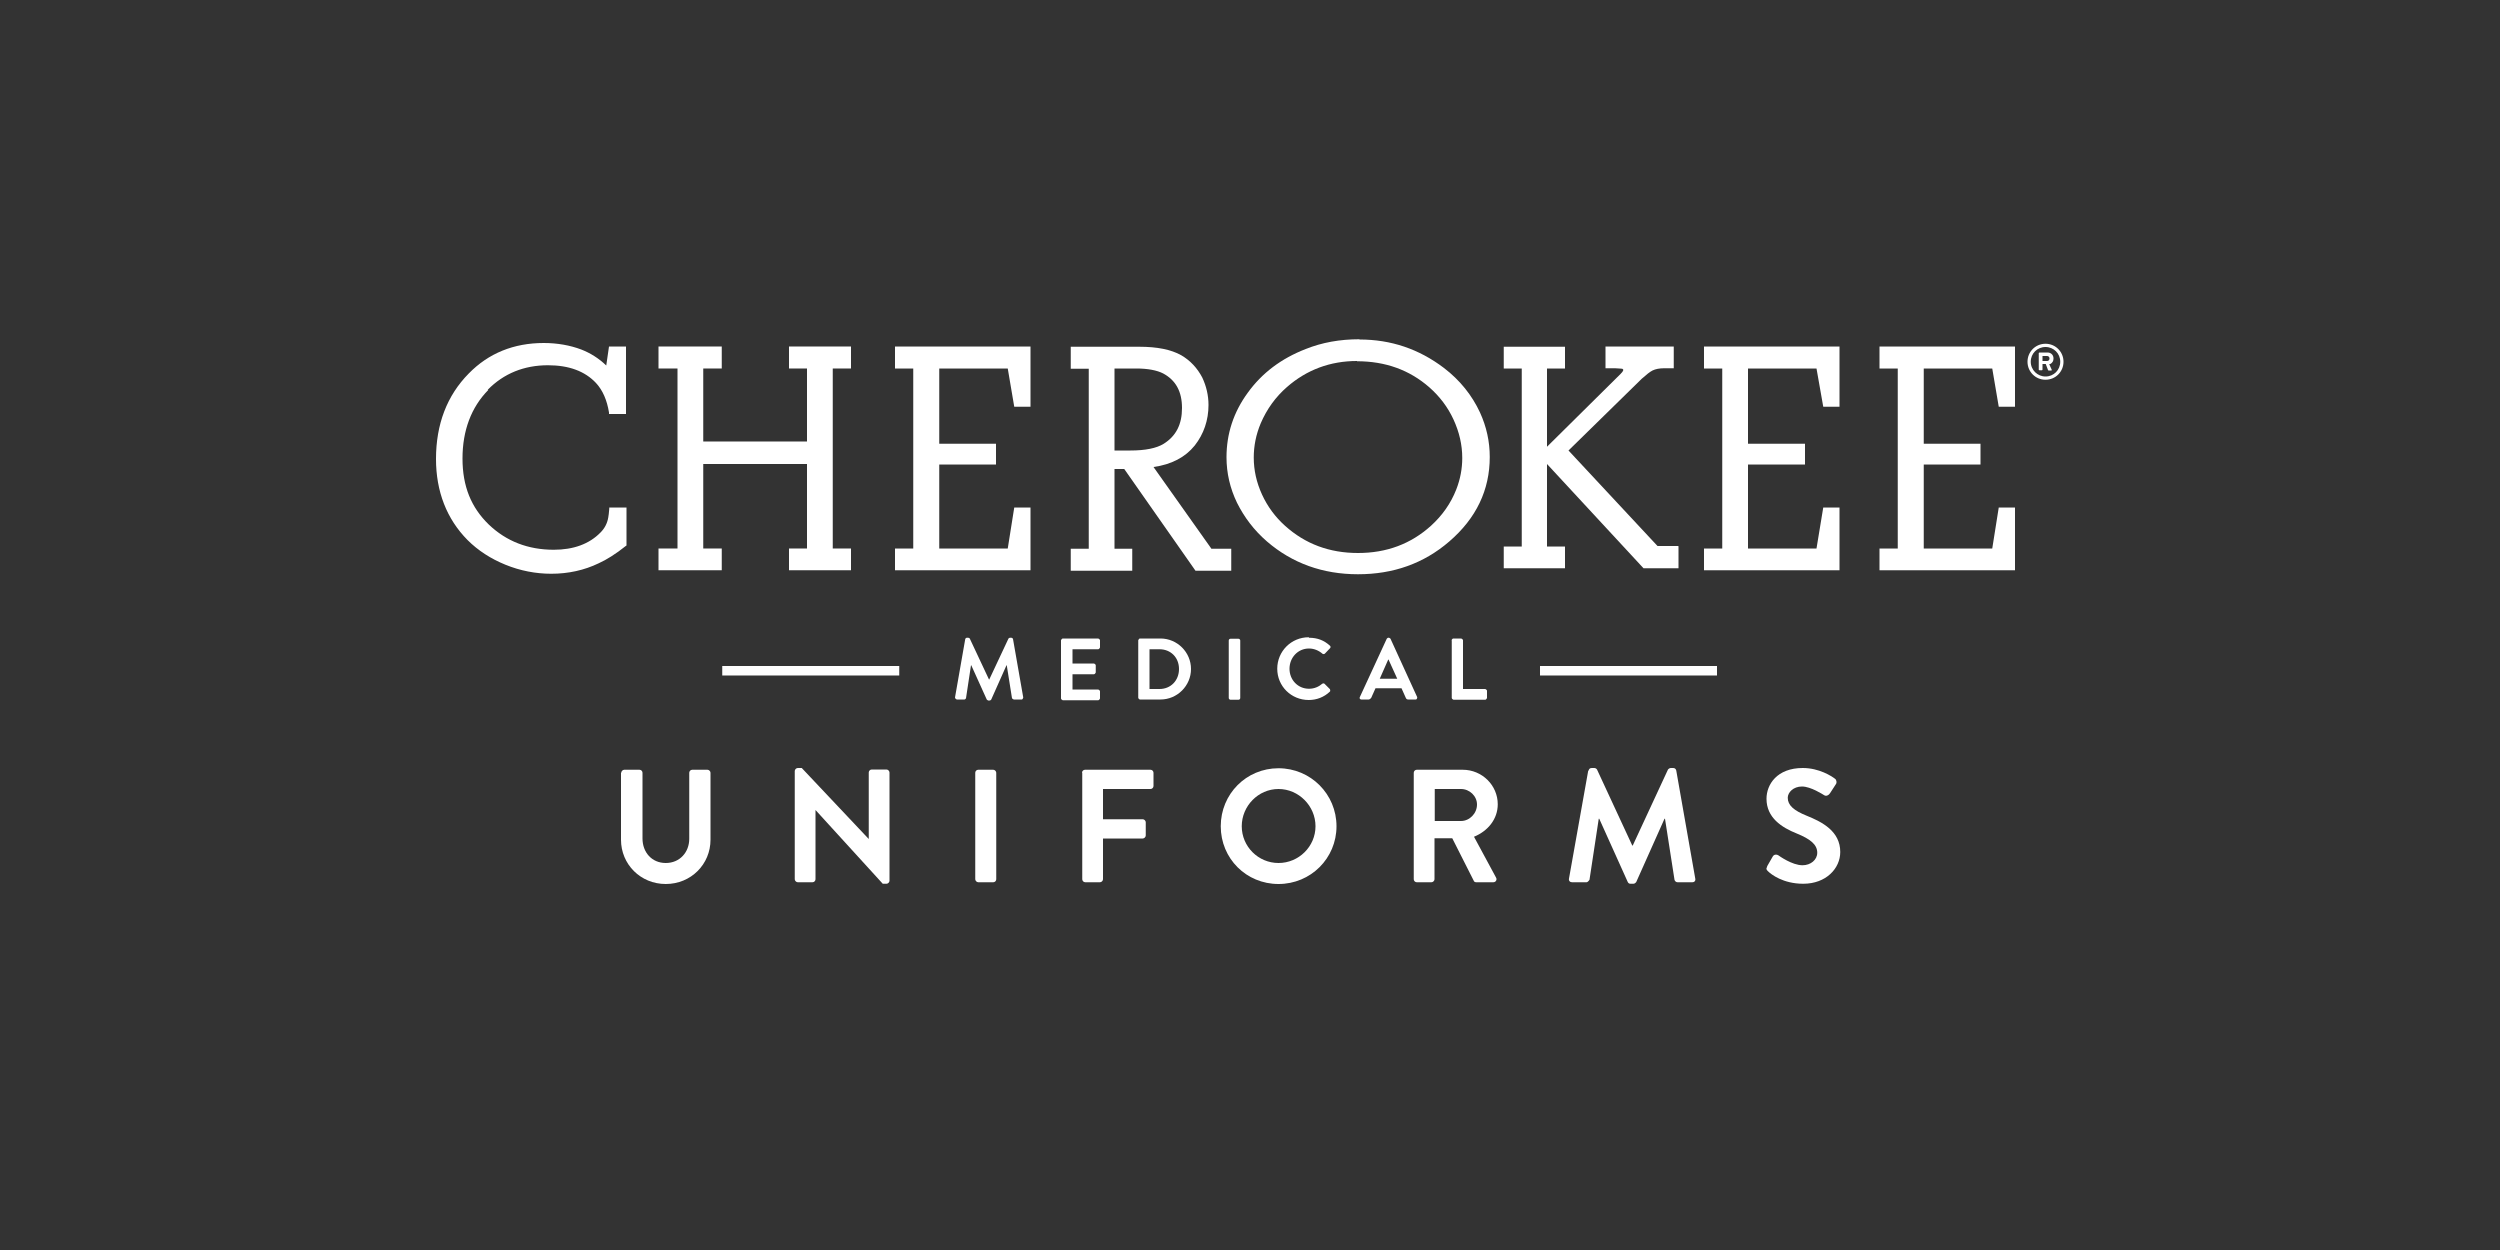 <svg xmlns="http://www.w3.org/2000/svg" id="Cherokee" viewBox="0 0 100 50"><rect x="0" y="0" width="100" height="50" fill="#333333" stroke="none"/><defs><style> .cls-1 { fill: #fff; } </style></defs><path class="cls-1" d="m19.53,15.6c-.68.69-1.03,1.62-1.03,2.74s.35,1.96,1.05,2.64c.7.67,1.57,1.01,2.6,1.01.79,0,1.42-.23,1.87-.69.16-.16.27-.36.31-.6.01-.07.03-.18.04-.34v-.06h.69v1.52l-.03.02c-.4.32-.77.55-1.08.69-.58.28-1.22.42-1.9.42-.62,0-1.24-.12-1.83-.36-.59-.24-1.1-.57-1.52-.99-.83-.84-1.26-1.94-1.26-3.24,0-1.39.44-2.54,1.31-3.42.79-.81,1.8-1.22,3-1.22.54,0,1.05.09,1.5.26.36.14.7.35,1,.64l.11-.76h.68v2.7h-.68v-.06c-.08-.49-.25-.89-.52-1.18-.44-.47-1.08-.71-1.92-.71-.96,0-1.77.33-2.41.98Z"></path><polygon class="cls-1" points="33.31 14.74 33.31 21.94 34.04 21.94 34.04 22.81 31.56 22.81 31.56 21.94 32.28 21.94 32.28 18.56 28.13 18.56 28.13 21.94 28.87 21.94 28.87 22.81 26.34 22.81 26.34 21.94 27.1 21.94 27.1 14.74 26.34 14.74 26.34 13.86 28.87 13.86 28.87 14.74 28.13 14.74 28.13 17.66 32.28 17.66 32.28 14.74 31.56 14.74 31.56 13.86 34.04 13.86 34.04 14.74 33.31 14.74"></polygon><polygon class="cls-1" points="37.57 14.74 37.57 17.75 39.84 17.75 39.84 18.58 37.57 18.58 37.57 21.94 40.31 21.94 40.57 20.3 41.22 20.3 41.22 22.81 35.8 22.81 35.8 21.94 36.53 21.94 36.53 14.74 35.8 14.74 35.8 13.86 41.22 13.86 41.22 16.27 40.57 16.27 40.31 14.74 37.57 14.74"></polygon><path class="cls-1" d="m48.45,21.94l-2.31-3.26c.72-.1,1.27-.39,1.65-.86.36-.46.55-1.01.55-1.62,0-.39-.09-.76-.25-1.1-.2-.38-.48-.68-.84-.89-.41-.23-.97-.34-1.67-.34h-2.75v.88h.72v7.2h-.72v.88h2.46v-.88h-.71v-3.19h.39l2.85,4.07h1.43v-.88h-.8Zm-3.87-7.2h.87c.46,0,.83.07,1.08.2.5.27.75.72.75,1.38s-.24,1.12-.73,1.43c-.29.18-.74.27-1.33.27h-.64v-3.28Z"></path><path class="cls-1" d="m67.14,21.86v.87h-1.4l-3.86-4.17v3.3h.72v.87h-2.45v-.87h.72v-7.12h-.72v-.87h2.45v.87h-.72v3.13l2.94-2.91c.11-.11.11-.15.11-.16,0-.02,0-.03-.04-.05-.01,0-.08-.01-.29-.02h-.38v-.87h2.73v.87h-.38c-.19,0-.35.03-.47.09-.1.05-.24.16-.43.33l-2.93,2.87,3.56,3.82h.83Z"></path><polygon class="cls-1" points="69.92 14.74 69.92 17.75 72.2 17.75 72.2 18.58 69.92 18.58 69.92 21.94 72.66 21.94 72.93 20.3 73.58 20.3 73.58 22.81 68.16 22.81 68.16 21.94 68.89 21.94 68.89 14.74 68.16 14.74 68.16 13.86 73.58 13.86 73.58 16.27 72.93 16.27 72.66 14.74 69.92 14.74"></polygon><polygon class="cls-1" points="76.95 14.74 76.95 17.75 79.22 17.75 79.22 18.58 76.95 18.58 76.95 21.94 79.69 21.94 79.95 20.3 80.6 20.3 80.6 22.81 75.18 22.81 75.18 21.94 75.91 21.94 75.91 14.74 75.18 14.74 75.18 13.86 80.6 13.86 80.6 16.27 79.95 16.27 79.69 14.74 76.95 14.74"></polygon><rect class="cls-1" x="28.89" y="26.64" width="7.08" height=".38"></rect><rect class="cls-1" x="61.6" y="26.64" width="7.08" height=".38"></rect><path class="cls-1" d="m81.99,14.56h.02c.09-.05.13-.12.13-.22,0-.16-.12-.24-.24-.24h-.32s-.03.01-.03.02v.67s.01.02.03.02h.1s.02-.01.02-.02v-.23h.13l.09.24s.01.02.02.02h.11s.02,0,.02-.01c0,0,0-.01,0-.02l-.1-.22Zm-.11-.12h-.18v-.2h.18c.06,0,.1.04.1.1s-.04.1-.1.1Z"></path><path class="cls-1" d="m81.82,13.75c-.4,0-.72.32-.72.72s.32.72.72.72.72-.32.72-.72-.32-.72-.72-.72Zm0,1.31c-.32,0-.59-.26-.59-.59s.26-.59.59-.59.59.26.59.59-.26.59-.59.59Z"></path><path class="cls-1" d="m54.38,13.58c1.26,0,2.38.38,3.38,1.14.64.49,1.12,1.09,1.44,1.78.26.57.39,1.16.39,1.78,0,1.32-.54,2.45-1.62,3.38-1.02.88-2.24,1.31-3.65,1.31s-2.63-.44-3.64-1.31c-.52-.45-.91-.97-1.2-1.55-.28-.58-.42-1.19-.42-1.82,0-.94.28-1.8.85-2.58.57-.79,1.34-1.37,2.32-1.75.65-.26,1.36-.39,2.15-.39h0Zm-.1.86c-1.07,0-2.01.35-2.8,1.04-.46.4-.81.89-1.05,1.45-.19.45-.28.91-.28,1.37,0,.51.11,1,.33,1.48.22.48.53.9.92,1.25.81.73,1.78,1.09,2.92,1.09s2.11-.36,2.92-1.09c.45-.41.79-.89,1.01-1.45.16-.41.24-.83.24-1.26,0-.53-.12-1.04-.35-1.54-.23-.5-.56-.93-.97-1.29-.79-.69-1.75-1.04-2.89-1.04h0Z"></path><path class="cls-1" d="m38.61,25.56s.02-.05.06-.05h.06s.05.01.06.03l.77,1.64h.01l.77-1.64s.03-.03.06-.03h.06s.06.02.06.05l.41,2.34s-.02.08-.06.08h-.32s-.06-.03-.07-.05l-.21-1.32h-.01l-.61,1.37s-.03.04-.06.04h-.06s-.05-.02-.06-.04l-.62-1.37h-.01l-.2,1.32s-.03.05-.06.05h-.31s-.07-.03-.07-.08l.41-2.34Z"></path><path class="cls-1" d="m42.44,25.61s.03-.07.07-.07h1.42s.07.03.07.07v.29s-.03.07-.07.07h-1.03v.57h.86s.07.03.07.07v.29s-.03.07-.07.07h-.86v.61h1.03s.07.03.07.07v.29s-.03.07-.07.07h-1.42s-.07-.03-.07-.07v-2.31Z"></path><path class="cls-1" d="m45.53,25.61s.03-.07.06-.07h.83c.67,0,1.22.55,1.22,1.22s-.55,1.22-1.22,1.22h-.83s-.06-.03-.06-.07v-2.31Zm.85,1.95c.45,0,.78-.34.78-.8s-.33-.79-.78-.79h-.4v1.59h.4Z"></path><rect class="cls-1" x="49.15" y="25.55" width=".46" height="2.44" rx=".07" ry=".07"></rect><path class="cls-1" d="m52.36,25.51c.35,0,.61.11.84.32.03.03.03.07,0,.1l-.21.22s-.06.03-.09,0c-.15-.13-.34-.21-.54-.21-.45,0-.78.37-.78.81s.33.8.78.8c.21,0,.39-.08.53-.2.03-.02.07-.02.09,0l.22.22s.02.07,0,.09c-.24.23-.54.34-.85.34-.7,0-1.26-.55-1.26-1.25s.56-1.26,1.26-1.26h0Z"></path><path class="cls-1" d="m54.39,27.89l1.08-2.34s.03-.04.06-.04h.03s.05.02.06.04l1.07,2.34s0,.09-.06.09h-.3c-.05,0-.08-.02-.1-.07l-.17-.38h-1.04l-.17.38s-.05.07-.1.07h-.3c-.05,0-.08-.05-.06-.09h0Zm1.5-.74l-.35-.77h-.01l-.34.77h.7Z"></path><path class="cls-1" d="m58.06,25.61s.03-.07.07-.07h.32s.07.03.07.07v1.95h.89s.07.03.07.07v.29s-.03.07-.07.07h-1.27s-.07-.03-.07-.07v-2.31Z"></path><path class="cls-1" d="m24.85,30.91c0-.06.06-.12.12-.12h.61c.07,0,.12.06.12.12v2.63c0,.55.37.98.93.98s.94-.43.94-.97v-2.64c0-.06.05-.12.12-.12h.61c.06,0,.12.06.12.12v2.68c0,.98-.78,1.77-1.79,1.77s-1.79-.79-1.79-1.77v-2.68Z"></path><path class="cls-1" d="m31.79,30.84c0-.06.06-.12.12-.12h.16l2.68,2.84h0v-2.66c0-.06.05-.12.12-.12h.59c.06,0,.12.06.12.12v4.33c0,.06-.06.12-.12.12h-.15l-2.69-2.95h0v2.77c0,.06-.05.12-.12.12h-.59c-.06,0-.12-.06-.12-.12v-4.33Z"></path><rect class="cls-1" x="39.01" y="30.79" width=".84" height="4.5" rx=".12" ry=".12"></rect><path class="cls-1" d="m43.28,30.91c0-.06.05-.12.12-.12h2.62c.07,0,.12.06.12.12v.53c0,.06-.05.12-.12.12h-1.9v1.21h1.59c.06,0,.12.06.12.12v.53c0,.06-.06.12-.12.12h-1.59v1.63c0,.06-.06.12-.12.12h-.59c-.07,0-.12-.06-.12-.12v-4.26Z"></path><path class="cls-1" d="m51.14,30.73c1.29,0,2.32,1.04,2.32,2.32s-1.03,2.31-2.32,2.31-2.31-1.02-2.31-2.31,1.02-2.32,2.31-2.32h0Zm0,3.79c.81,0,1.48-.66,1.48-1.47s-.67-1.49-1.48-1.49-1.47.68-1.47,1.49.66,1.47,1.47,1.47h0Z"></path><path class="cls-1" d="m56.55,30.91c0-.06.05-.12.12-.12h1.84c.77,0,1.4.62,1.4,1.38,0,.59-.39,1.07-.95,1.3l.88,1.63c.05.08,0,.19-.11.19h-.68c-.06,0-.09-.03-.1-.06l-.86-1.7h-.71v1.64c0,.06-.06.12-.12.12h-.59c-.07,0-.12-.06-.12-.12v-4.26Zm1.89,1.93c.34,0,.64-.3.64-.66,0-.34-.3-.62-.64-.62h-1.05v1.28h1.05Z"></path><path class="cls-1" d="m63.55,30.82c0-.05.04-.1.12-.1h.1c.05,0,.09.03.11.06l1.41,3.04h.02l1.41-3.04s.05-.06.11-.06h.1c.07,0,.11.05.12.1l.76,4.32c.02.09-.03.15-.12.15h-.59c-.06,0-.11-.05-.12-.1l-.38-2.44h-.02l-1.13,2.53s-.05.07-.11.07h-.12c-.06,0-.09-.03-.11-.07l-1.14-2.53h-.02l-.37,2.44s-.06.1-.12.1h-.58c-.08,0-.14-.06-.12-.15l.77-4.32Z"></path><path class="cls-1" d="m70.68,34.66l.23-.4c.05-.09.16-.09.22-.05.03.02.55.4.97.4.33,0,.59-.22.59-.5,0-.33-.28-.55-.82-.77-.6-.24-1.21-.63-1.21-1.39,0-.57.42-1.23,1.45-1.23.66,0,1.16.33,1.29.43.06.04.08.15.04.21l-.24.37c-.05.08-.15.13-.23.08-.05-.03-.54-.35-.89-.35s-.57.24-.57.45c0,.3.24.51.76.72.62.25,1.34.62,1.34,1.45,0,.66-.57,1.27-1.48,1.27-.81,0-1.29-.38-1.41-.5-.06-.06-.09-.09-.03-.19h0Z"></path></svg>
